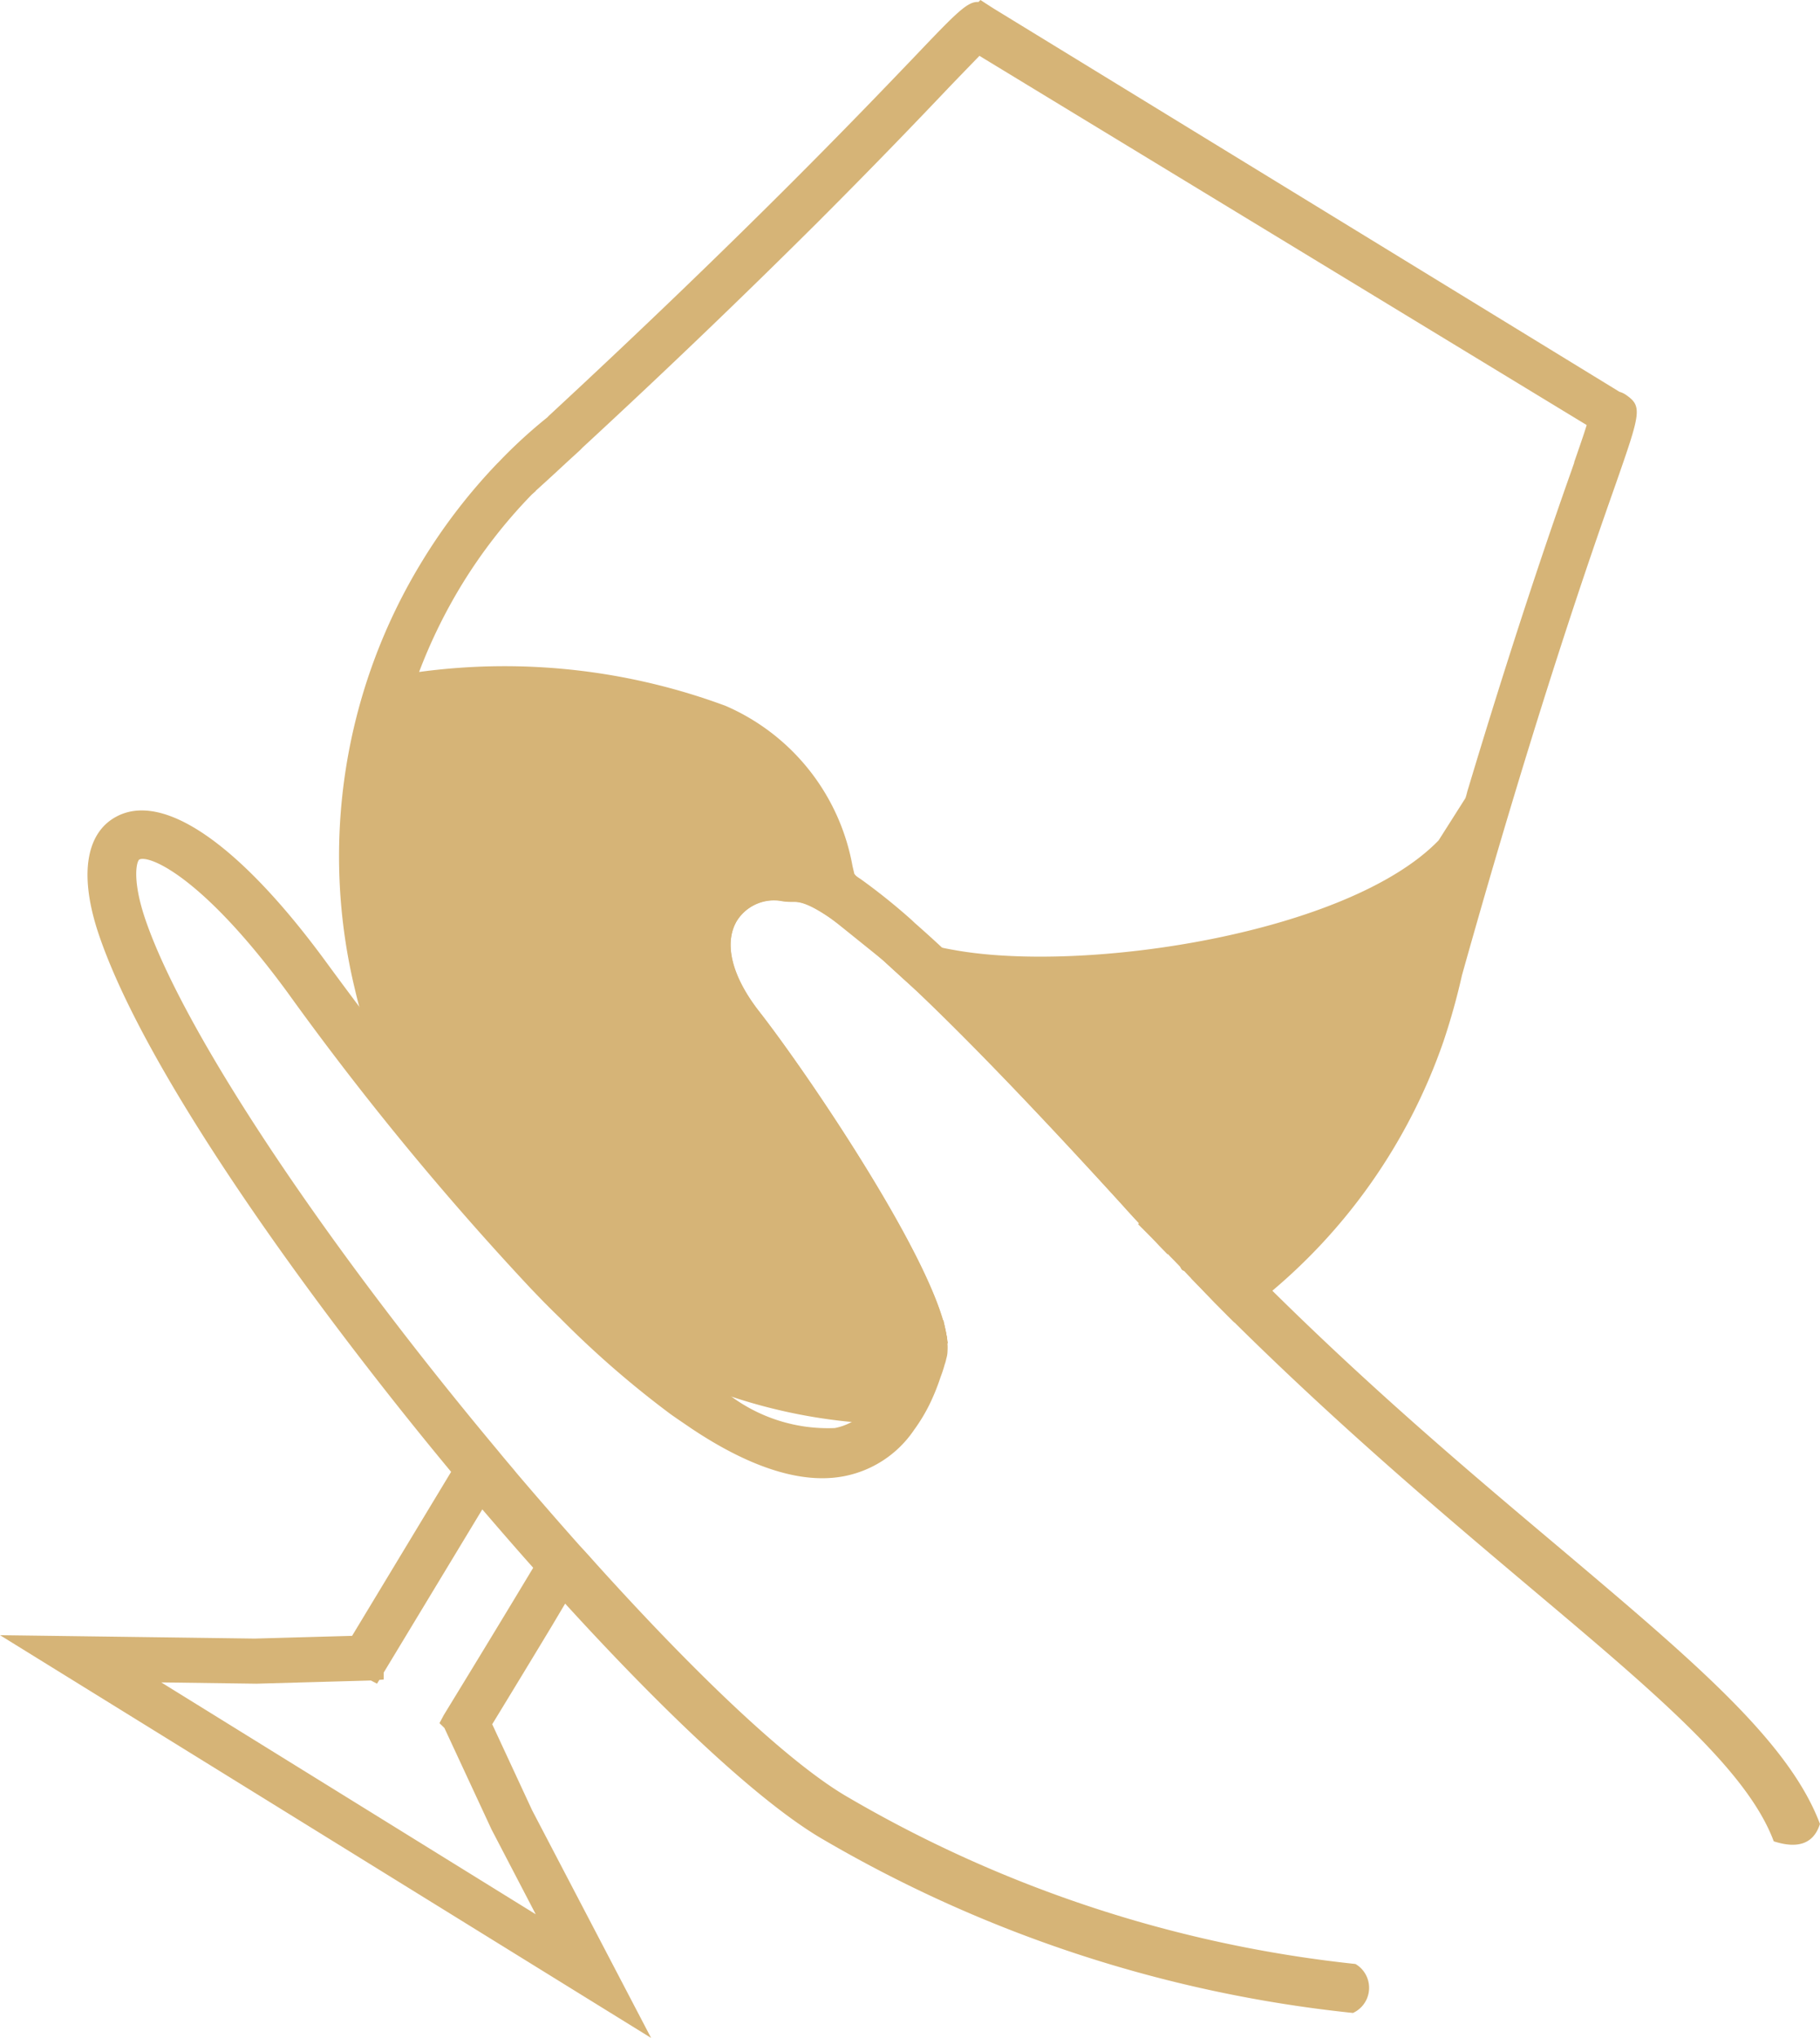<svg xmlns="http://www.w3.org/2000/svg" xmlns:xlink="http://www.w3.org/1999/xlink" width="66.459" height="74.384" viewBox="0 0 66.459 74.384">
  <defs>
    <clipPath id="clip-path">
      <rect id="Rectangle_105" data-name="Rectangle 105" width="66.459" height="74.384" fill="#d6b477"/>
    </clipPath>
  </defs>
  <g id="Groupe_139" data-name="Groupe 139" transform="translate(0 0)">
    <g id="Groupe_138" data-name="Groupe 138" transform="translate(0 0)" clip-path="url(#clip-path)">
      <path id="Tracé_2333" data-name="Tracé 2333" d="M66.459,73.045c-1.122-2.989-4.56-5.9-9.318-9.92L57,63.006c-3.127-2.631-6.672-5.612-10.479-9.366l-.121-.122c-.085-.087-.17-.174-.236-.233-.073-.083-.155-.165-.247-.258l-.686-.686c-.208-.218-.408-.427-.613-.623l-.205-.216c-.132-.139-.261-.276-.377-.391-.08-.093-.165-.18-.25-.271l-.727-.776c-.247-.263-.5-.532-.744-.8-1.524-1.682-3.036-3.3-4.494-4.823l-.13-.126h0c-.675-.7-1.3-1.334-1.864-1.887l-.132-.13c-.076-.074-.151-.147-.239-.24l-.2-.19c-.138-.133-.272-.264-.4-.384l-.132-.125c-.089-.085-.175-.167-.248-.229-.383-.359-.738-.678-1.062-.962l-.139-.131a22.475,22.475,0,0,0-1.837-1.473c-.074-.048-.148-.1-.239-.164a8.215,8.215,0,0,0-.711-.412c-.129-.065-.25-.12-.369-.174a2.99,2.99,0,0,0-1.138-.216c-.044,0-.086,0-.118,0a3.347,3.347,0,0,0-3.493,1.578c-.418.695-1.162,2.6.934,5.3,2.909,3.741,5.992,9.048,6.476,10.772a1.756,1.756,0,0,1,.055.258c0,.025,0,.046,0,.064l-.007.021a.659.659,0,0,0-.041.152l-.057.167c-.021.064-.041.127-.079.232a2.883,2.883,0,0,1-.1.291,4.761,4.761,0,0,1-.258.59,2.536,2.536,0,0,1-.143.272,5.585,5.585,0,0,1-.336.468,2.981,2.981,0,0,1-.263.281,2.152,2.152,0,0,1-1.068.549A5.969,5.969,0,0,1,26.6,57.363c-.256-.153-.52-.324-.8-.53-.355-.241-.747-.537-1.271-.957L24,55.441c-.386-.333-.78-.683-1.246-1.118l-.269.3h0l.213-.361c-.59-.548-1.217-1.163-1.916-1.88l-.191-.2c-.205-.213-.4-.427-.609-.646l-.1-.108c-.181-.191-.363-.391-.525-.576-.028-.034-.058-.066-.132-.144-.415-.459-.83-.928-1.257-1.423-.881-1.019-1.827-2.168-2.812-3.414l-.077-.1c-.135-.171-.273-.348-.411-.532-.808-1.034-1.7-2.213-2.719-3.6-3.15-4.315-5.952-6.275-7.682-5.371-1.154.6-1.387,2.193-.642,4.361,1.752,5.122,7.757,13.428,12.848,19.562l-3.616,5.986L9.3,66.276,0,66.152l23.776,14.7-4.344-8.308-1.458-3.141q1.169-1.915,2.163-3.562l.5-.841c3.962,4.342,7.321,7.407,9.458,8.629A48.2,48.2,0,0,0,49.405,79.94a1.009,1.009,0,0,0,.092-1.787,46.4,46.4,0,0,1-18.512-6.075c-2.01-1.149-5.28-4.174-9.2-8.514-.2-.224-.4-.449-.606-.668q-1.147-1.288-2.321-2.667l-.1-.123c-.194-.229-.388-.458-.585-.7C11.763,51.739,6.715,44.137,5.311,40.038c-.49-1.433-.329-2.114-.226-2.194.361-.183,2.318.624,5.415,4.851A108.7,108.7,0,0,0,19.383,53.5l.456.473c.205.206.408.41.607.6a35.549,35.549,0,0,0,4.047,3.517c.193.137.381.264.571.393l.177.121c2.167,1.448,4.041,2.035,5.559,1.75a4,4,0,0,0,2.583-1.7,6.326,6.326,0,0,0,.557-.92,7.913,7.913,0,0,0,.405-1c.048-.126.1-.272.153-.467a1.263,1.263,0,0,0,.057-.207.987.987,0,0,0,.045-.289,1.686,1.686,0,0,0-.016-.374.849.849,0,0,0-.023-.18c-.441-2.726-5.08-9.569-6.85-11.831-1-1.286-1.29-2.487-.806-3.3a1.6,1.6,0,0,1,1.661-.72,2.288,2.288,0,0,0,.394.024c.186,0,.5,0,1.367.6l.466.331c.487.364.993.786,1.544,1.286l1.146,1.049c1.931,1.833,4.458,4.461,7.509,7.81.183.206.37.409.555.609l.3.329c.08.091.162.178.243.263l.275.283c.117.116.225.232.355.372.176.176.344.353.529.547.2.217.417.435.625.643l.093.1c.071.074.144.148.19.185a4.638,4.638,0,0,0,.379.388c.043.049.089.1.136.142s.075.075.126.131l.366.366c3.911,3.858,7.677,7.031,10.7,9.58,4.612,3.882,7.943,6.687,8.906,9.272.866.279,1.45.1,1.684-.625M13.767,67.923l.085-.139.16-.014v-.254l3.6-5.955c.626.73,1.249,1.447,1.858,2.131q-1.419,2.36-3.265,5.376l-.157.295.18.176,1.719,3.7,1.616,3.1L5.889,67.876l3.473.047,4.183-.117Z" transform="translate(0 -6.473)" fill="#d6b477"/>
      <path id="Tracé_2334" data-name="Tracé 2334" d="M39.893,42.564c.2.178.4.373.622.578l-.24-.213c-.187-.169-.355-.329-.524-.48Z" transform="translate(-7.138 -7.622)" fill="#d6b477"/>
      <path id="Tracé_2335" data-name="Tracé 2335" d="M40.183,43.378l-.766-.694.532-.624.784.71Z" transform="translate(-7.078 -7.553)" fill="#d6b477"/>
      <path id="Tracé_2336" data-name="Tracé 2336" d="M62.069,14.4a.887.887,0,0,0-.222-.1L38.961.291,38.511,0l-.072.073c-.4-.03-.812.4-2.338,2l-.084.088c-2.012,2.1-6.2,6.471-13.276,13.024l-.041.045a18.2,18.2,0,0,0-1.781,1.634l-.062.061a20.889,20.889,0,0,0-2.718,3.534,20.627,20.627,0,0,0-2.467,15.656,17.938,17.938,0,0,0,.985,3.018,2.119,2.119,0,0,0,.087.23l.034.082a20.329,20.329,0,0,0,4.99,7.047c.328.309.665.591,1.007.87.141.117.281.225.423.334l.2.155c.54.415,1.115.784,1.611,1.093.409.244.816.48,1.245.7l.152.076a18.493,18.493,0,0,0,1.731.789c.4.167.834.323,1.275.464l.057.016.2.065a19.832,19.832,0,0,0,4.448.871l.154.011.03,0c.17.013.342.025.513.031s.377.018.571.018h.209l.123-.17a7.028,7.028,0,0,0,.548-.906l.306-.6H35.9c-.144,0-.287,0-.44-.006.079.013-.01-.48.067-.48.126,0,.26,0,.375-.009l.788-.042.1-.243a1.661,1.661,0,0,0,.074-.245,2.308,2.308,0,0,1,.205-.126l.253-.139-.047-.285c-.441-2.726-5.078-9.569-6.849-11.831-1-1.286-1.289-2.487-.807-3.3a1.6,1.6,0,0,1,1.662-.72,2.278,2.278,0,0,0,.393.024c.187,0,.5,0,1.368.6l2.025,1.629.8.728.331.309c1.93,1.833,4.458,4.461,7.508,7.81.184.206.371.409.556.609l.044.048-.039.039.29.29c.153.152.3.3.491.507l.293.3.308-.3c.236-.217-.033.9.318.908a6.852,6.852,0,0,0,1.6-.131c-.177.132-.357.267-.538.395H46.2l.665.694c.207.215.413.422.628.637l.291.287.248-.245.241-.189c.181-.141.364-.284.548-.436A20.786,20.786,0,0,0,55.423,38a24.552,24.552,0,0,0,.673-2.41c2.706-9.642,4.726-15.405,5.6-17.885.926-2.656,1-2.873.378-3.3m-1.877,2.473-.1.288c-.9,2.542-2.178,6.3-3.8,11.7-.021.087-.045.172-.073.258l-.01.016c.028-.094.055-.181.083-.273.007-.029.018-.057.024-.086l-.108.362-.971,1.529c-3.293,3.4-12.917,4.865-17.692,4-.194-.034-.372-.067-.559-.113A9.112,9.112,0,0,1,35.7,34.2L33.906,31.89l-.066-.283a7.892,7.892,0,0,0-4.635-5.845,23.216,23.216,0,0,0-11.191-1.237,19.107,19.107,0,0,1,1.562-3.191,18.754,18.754,0,0,1,2.552-3.283l.148-.133v-.009c.392-.353.769-.7,1.139-1.045l.484-.442.086-.089c3.033-2.8,5.841-5.493,8.582-8.221,2.118-2.119,3.651-3.718,4.749-4.874.464-.484.869-.9,1.159-1.2L60.649,15.513c-.1.335-.271.819-.458,1.361" transform="translate(-2.71 0)" fill="#d6b477"/>
      <path id="Tracé_2337" data-name="Tracé 2337" d="M41.569,59.606l-.4.178c0-.053.142-.16.381-.294a.606.606,0,0,1,.018.116" transform="translate(-7.393 -10.683)" fill="#d6b477"/>
      <path id="Tracé_2338" data-name="Tracé 2338" d="M40.669,60.277v-.632c0-.271.208-.438.593-.651l.492-.273.109.552a.941.941,0,0,1,.025.194v.267Z" transform="translate(-7.303 -10.545)" fill="#d6b477"/>
    </g>
  </g>
</svg>
